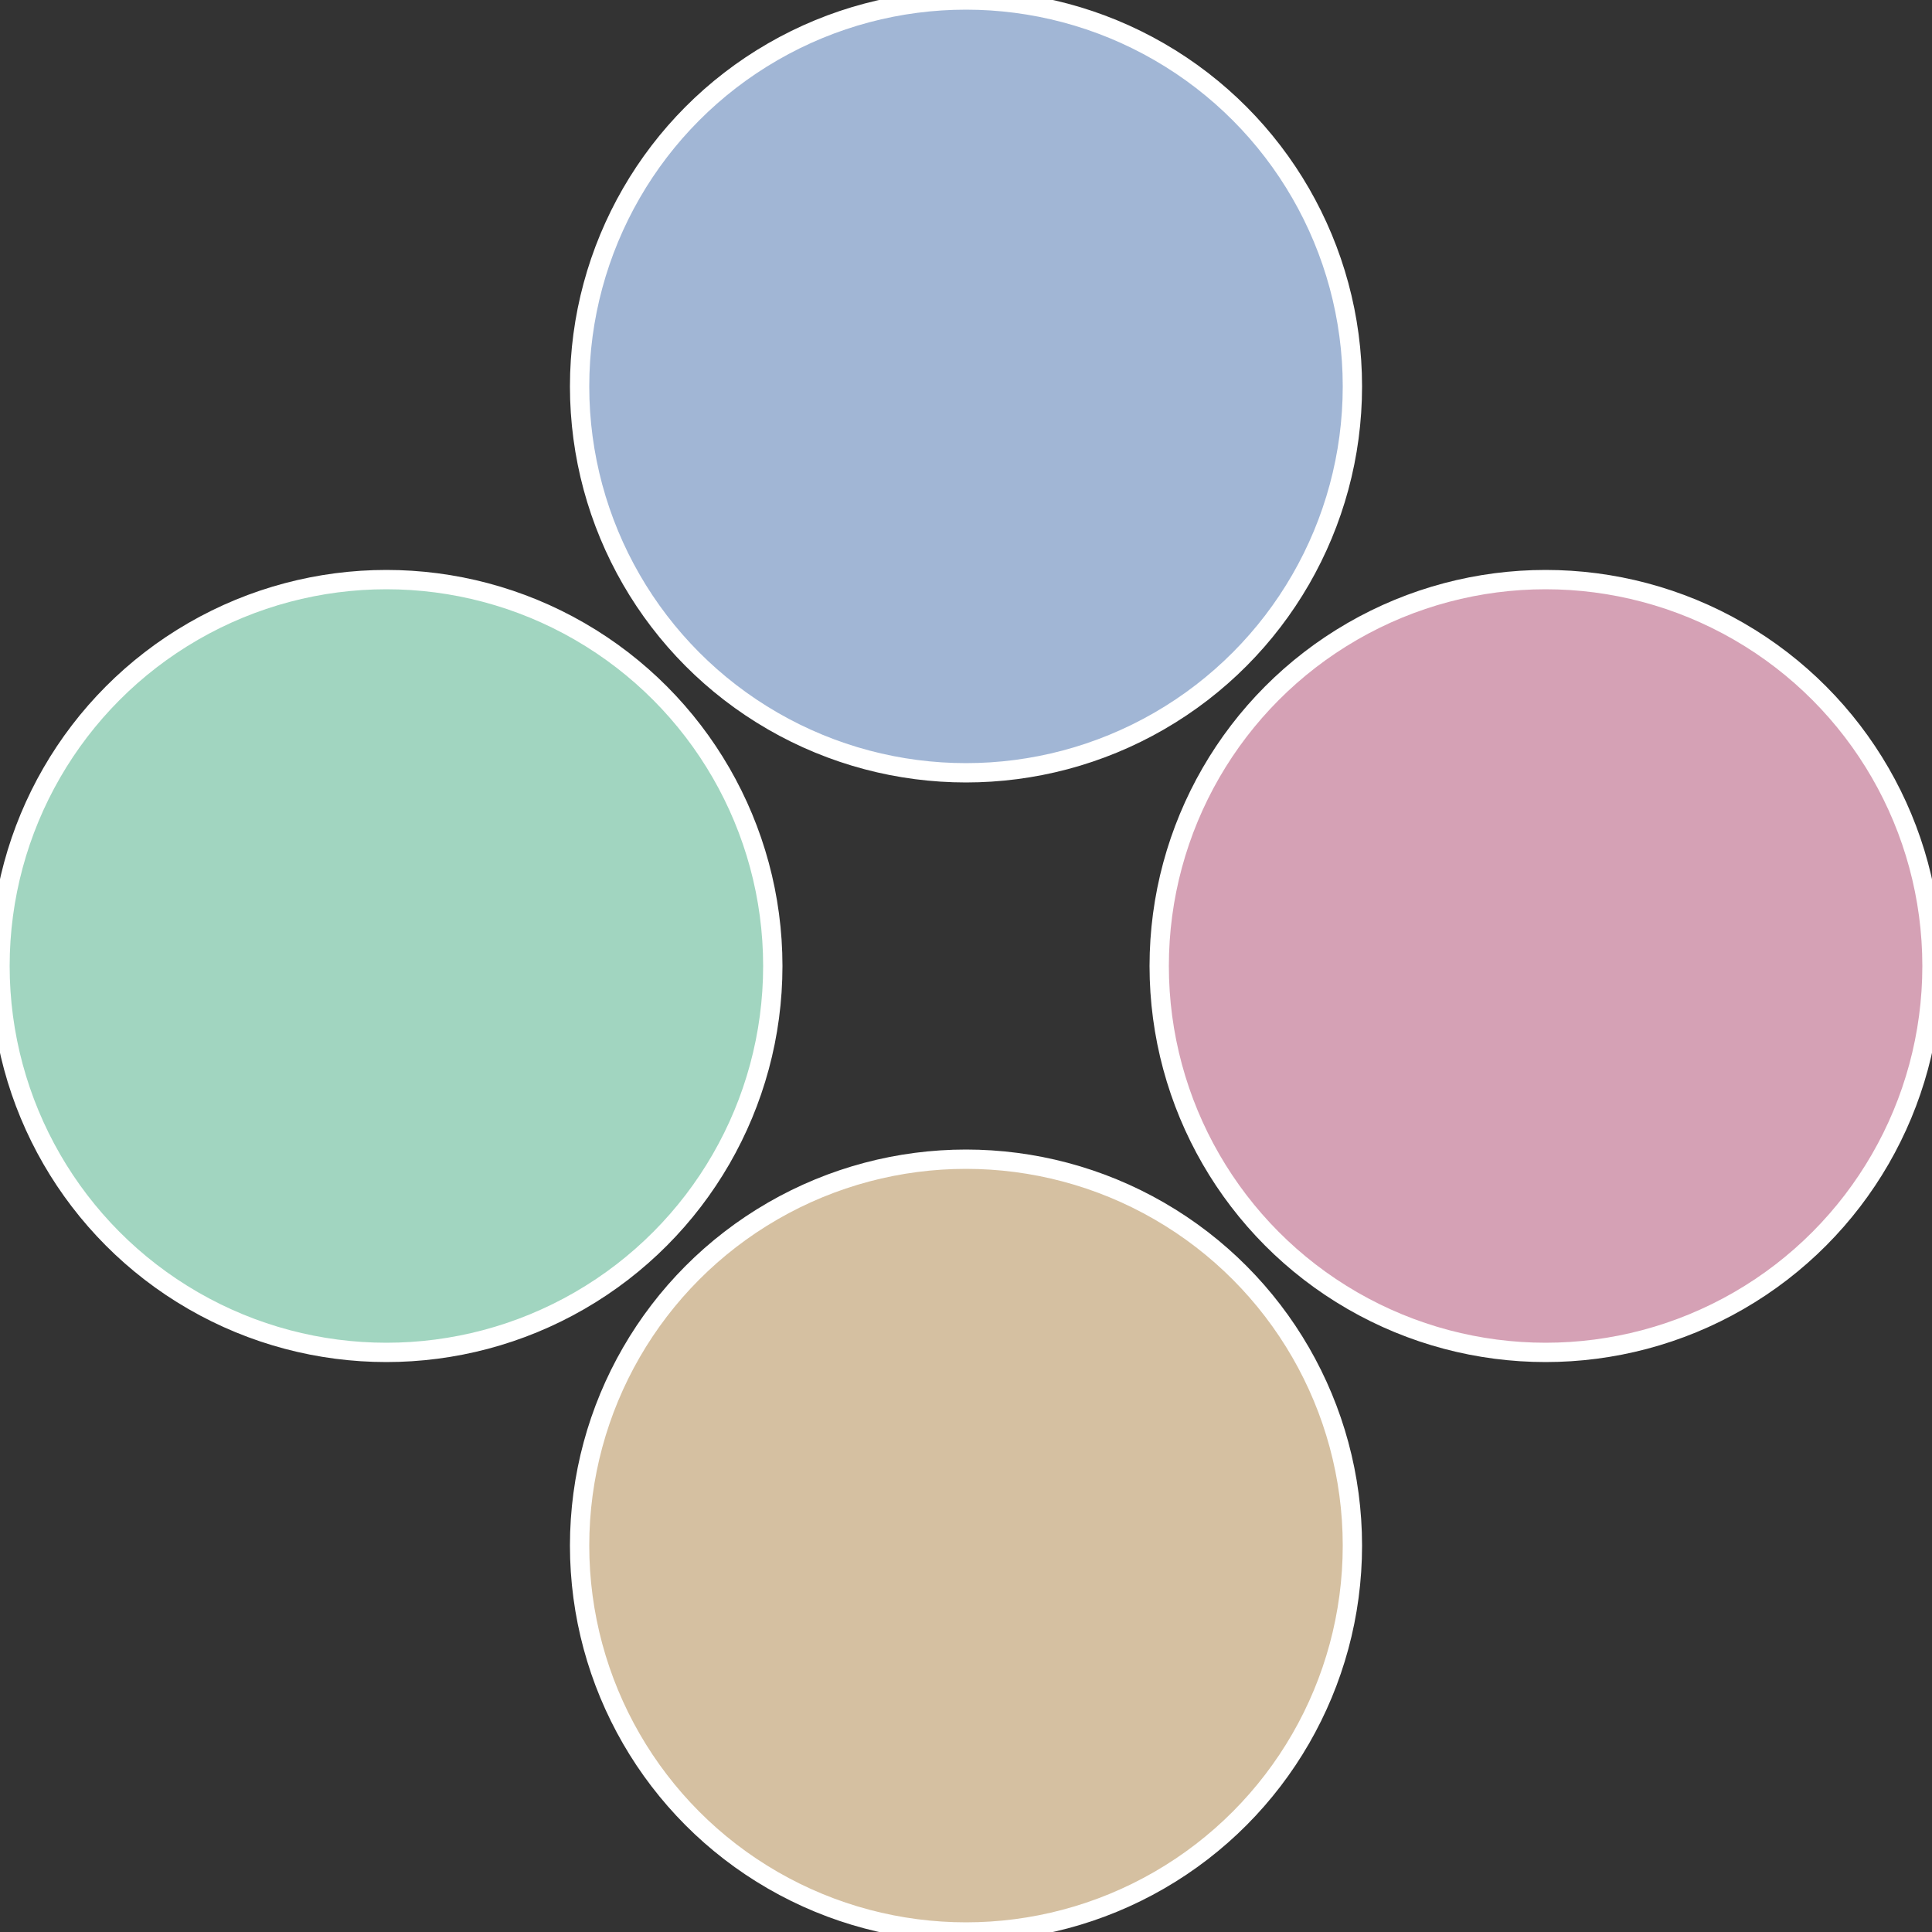<?xml version="1.0" standalone="no"?>
<svg width="500" height="500" viewBox="-1 -1 2 2" xmlns="http://www.w3.org/2000/svg">
 
                <rect x="-1" y="-1" width="2" height="2" fill="#333333" stroke="none"/>
 
                <circle cx="0.6" cy="0" r="0.4" fill="#d5a1b5" stroke="#fff" stroke-width="1%" />
             
                <circle cx="3.6739403974421E-17" cy="0.6" r="0.4" fill="#d5c0a1" stroke="#fff" stroke-width="1%" />
             
                <circle cx="-0.6" cy="7.3478807948841E-17" r="0.4" fill="#a1d5c0" stroke="#fff" stroke-width="1%" />
             
                <circle cx="-1.1021821192326E-16" cy="-0.6" r="0.4" fill="#a1b6d5" stroke="#fff" stroke-width="1%" />
            </svg>
